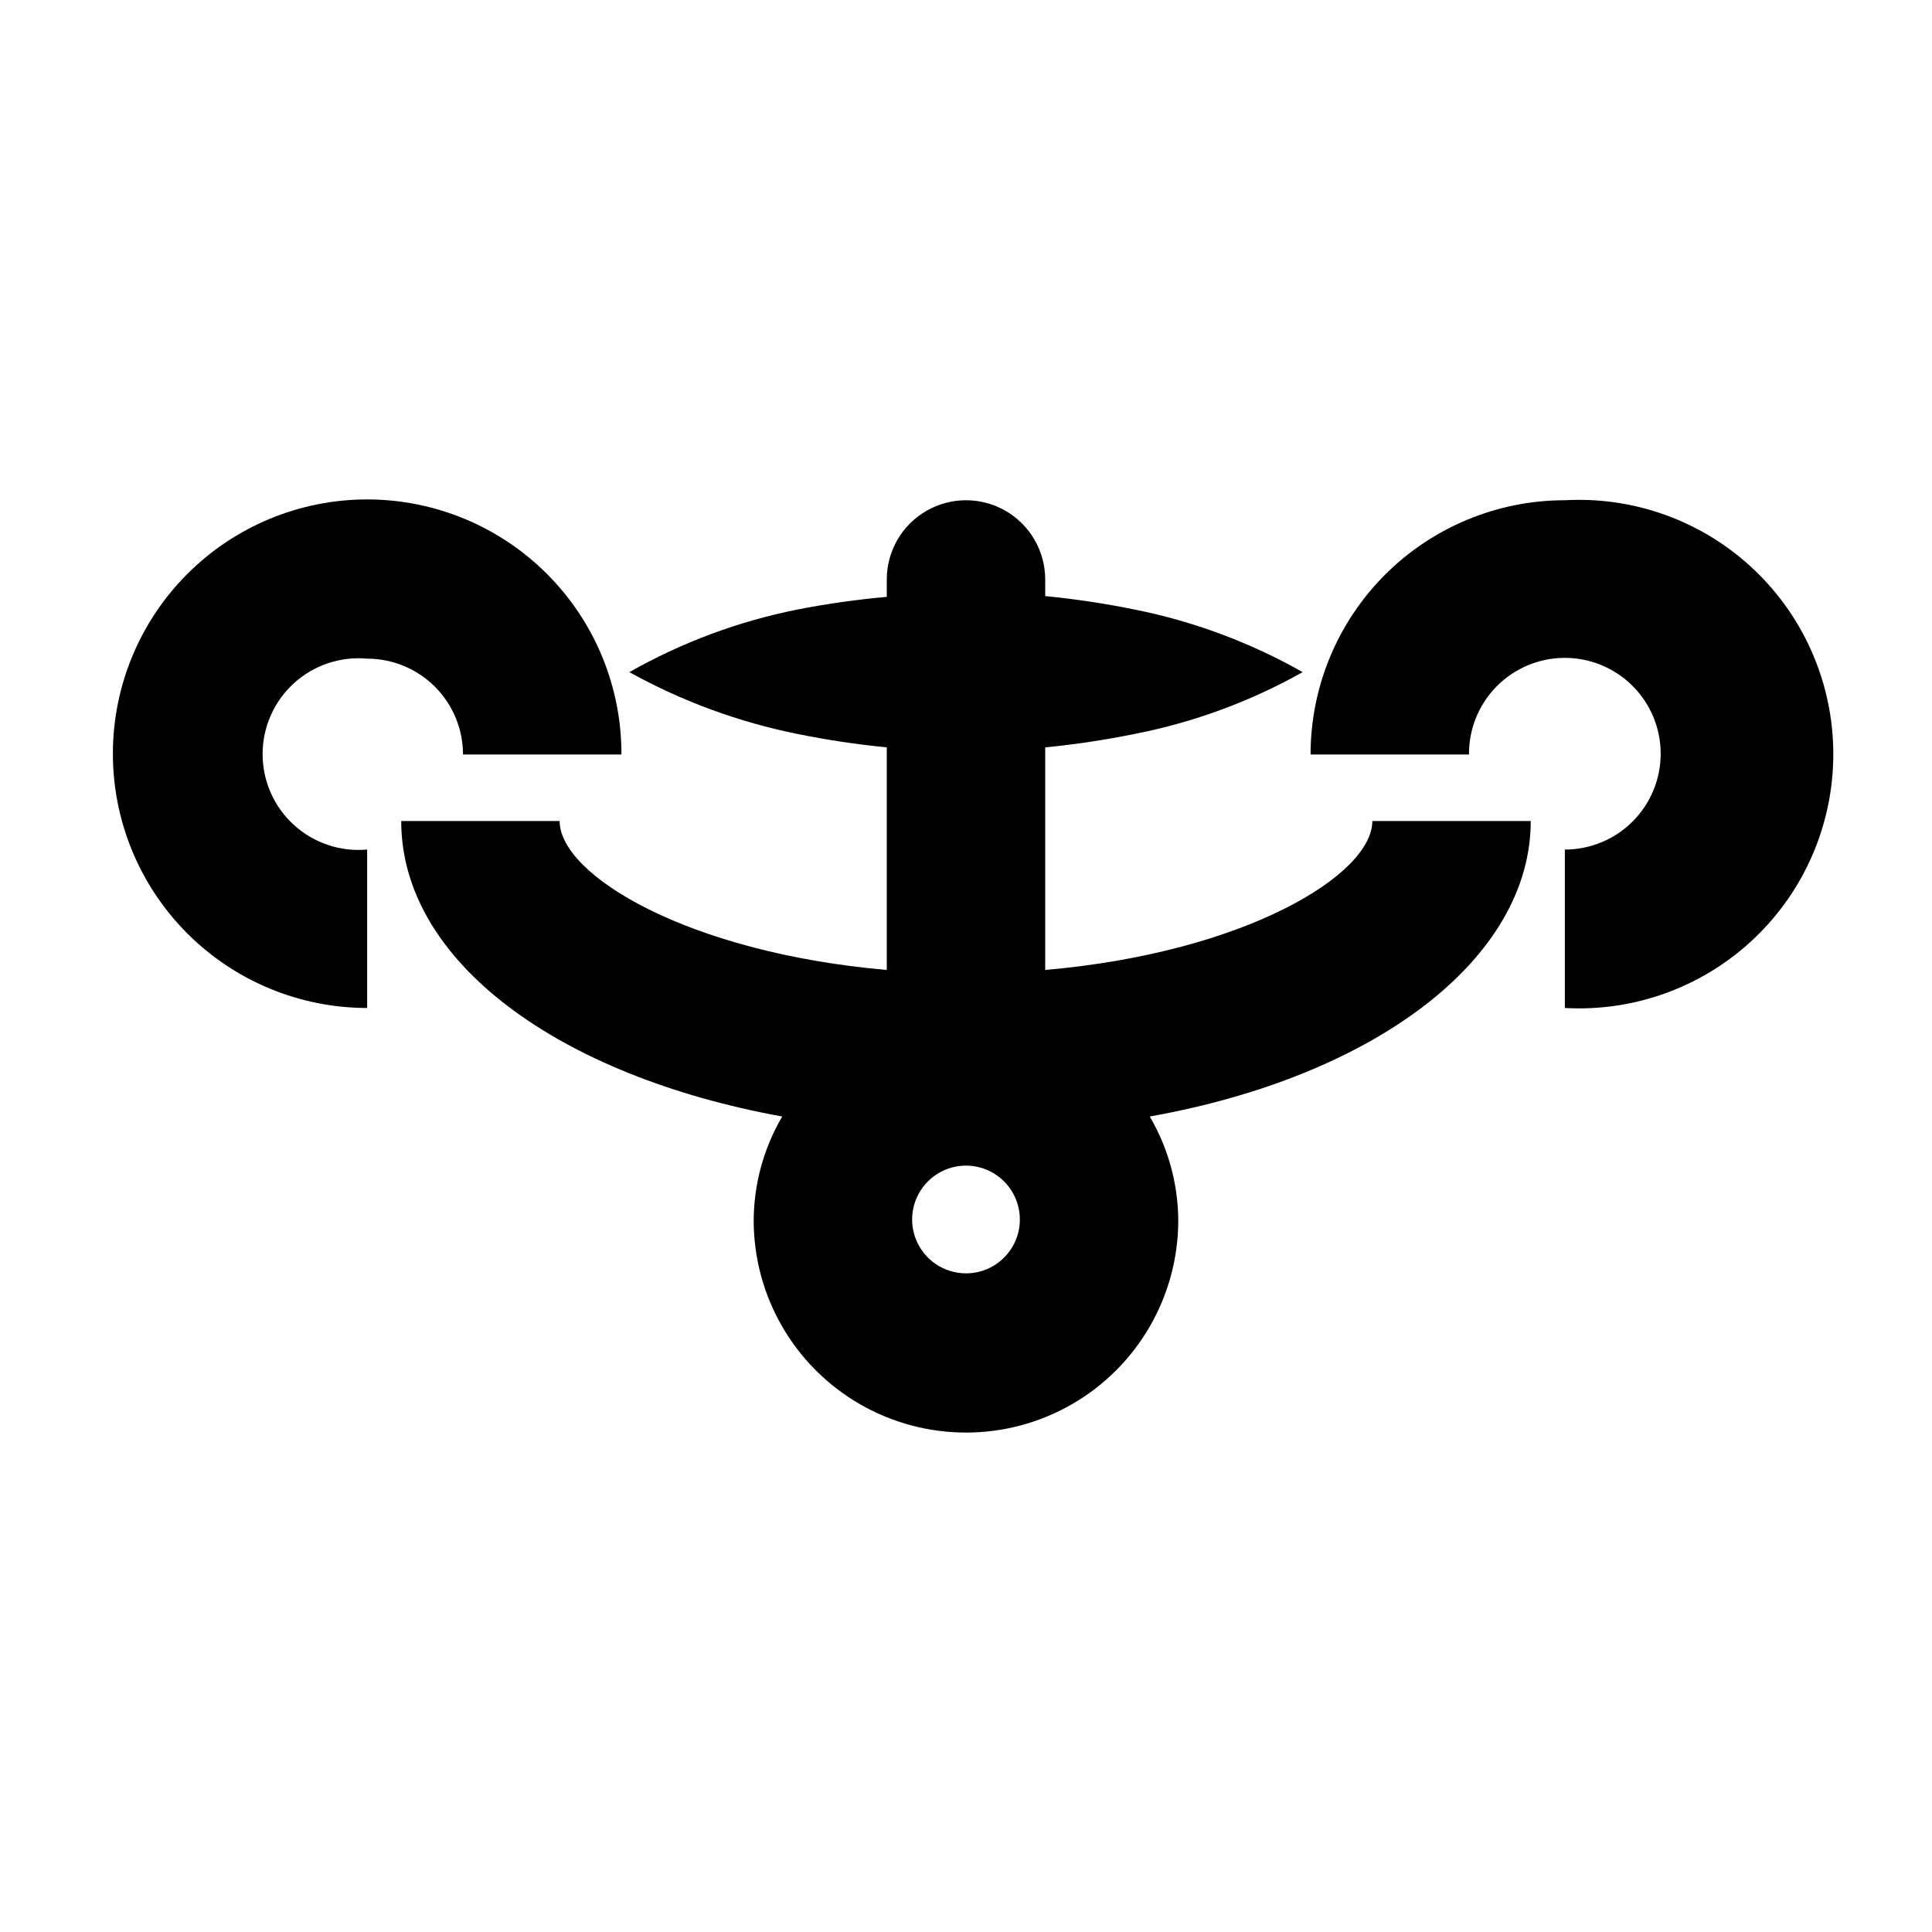 <?xml version="1.0" encoding="UTF-8"?>
<!-- Uploaded to: ICON Repo, www.svgrepo.com, Generator: ICON Repo Mixer Tools -->
<svg fill="#000000" width="800px" height="800px" version="1.1" viewBox="144 144 512 512" xmlns="http://www.w3.org/2000/svg">
 <g>
  <path d="m420.99 401.05v-58.988c7.961-0.777 15.879-1.969 23.719-3.566 15.613-3.051 30.637-8.578 44.504-16.375-13.859-7.856-28.883-13.457-44.504-16.582-7.84-1.602-15.758-2.793-23.719-3.57v-4.406c0-7.5-4.004-14.43-10.496-18.18-6.496-3.75-14.5-3.75-20.992 0-6.496 3.75-10.496 10.68-10.496 18.18v4.617c-7.961 0.707-15.879 1.828-23.723 3.359-15.621 3.125-30.645 8.727-44.504 16.582 13.91 7.707 28.918 13.23 44.504 16.375 7.84 1.598 15.758 2.789 23.723 3.566v58.988c-52.898-4.617-86.695-25.191-86.695-39.465h-41.984c0 37.367 41.984 67.594 100.97 78.301h-0.004c-4.894 8.344-7.5 17.828-7.559 27.5 0 20.098 10.723 38.672 28.133 48.723 17.406 10.047 38.852 10.047 56.258 0 17.406-10.051 28.129-28.625 28.129-48.723-0.059-9.672-2.664-19.156-7.559-27.5 60.039-10.707 100.97-41.984 100.97-78.301h-41.984c0 14.277-33.797 34.848-86.695 39.465zm-20.992 80.398v0.004c-5.793-0.004-11.012-3.504-13.207-8.863-2.199-5.359-0.938-11.516 3.188-15.582 4.129-4.062 10.301-5.234 15.629-2.957 5.324 2.273 8.75 7.543 8.664 13.336-0.113 7.801-6.473 14.066-14.273 14.066z"/>
  <path d="m241.3 318.55c6.738 0 13.199 2.676 17.961 7.438 4.766 4.766 7.441 11.227 7.441 17.961h41.984c0.055-17.883-7-35.055-19.613-47.734-12.613-12.676-29.746-19.824-47.633-19.859-17.883-0.039-35.047 7.035-47.711 19.66-12.668 12.629-19.793 29.77-19.812 47.652-0.02 17.887 7.074 35.043 19.711 47.695 12.641 12.652 29.789 19.762 47.672 19.762v-41.984c-7.106 0.648-14.16-1.727-19.43-6.539-5.273-4.812-8.277-11.617-8.277-18.758 0-7.137 3.004-13.945 8.277-18.758 5.269-4.812 12.324-7.184 19.43-6.535z"/>
  <path d="m558.7 276.57c-17.871 0-35.012 7.098-47.648 19.734s-19.738 29.777-19.738 47.648h41.984c-0.055-6.746 2.578-13.242 7.316-18.047 4.738-4.805 11.195-7.523 17.945-7.562 6.746-0.039 13.234 2.613 18.023 7.363 4.793 4.754 7.496 11.219 7.516 17.965 0.02 6.75-2.648 13.23-7.414 18.008-4.766 4.777-11.238 7.465-17.984 7.465v41.984c18.496 1.031 36.602-5.594 50.059-18.32 13.461-12.73 21.086-30.438 21.086-48.961s-7.625-36.23-21.086-48.957c-13.457-12.73-31.562-19.355-50.059-18.32z"/>
 </g>
</svg>